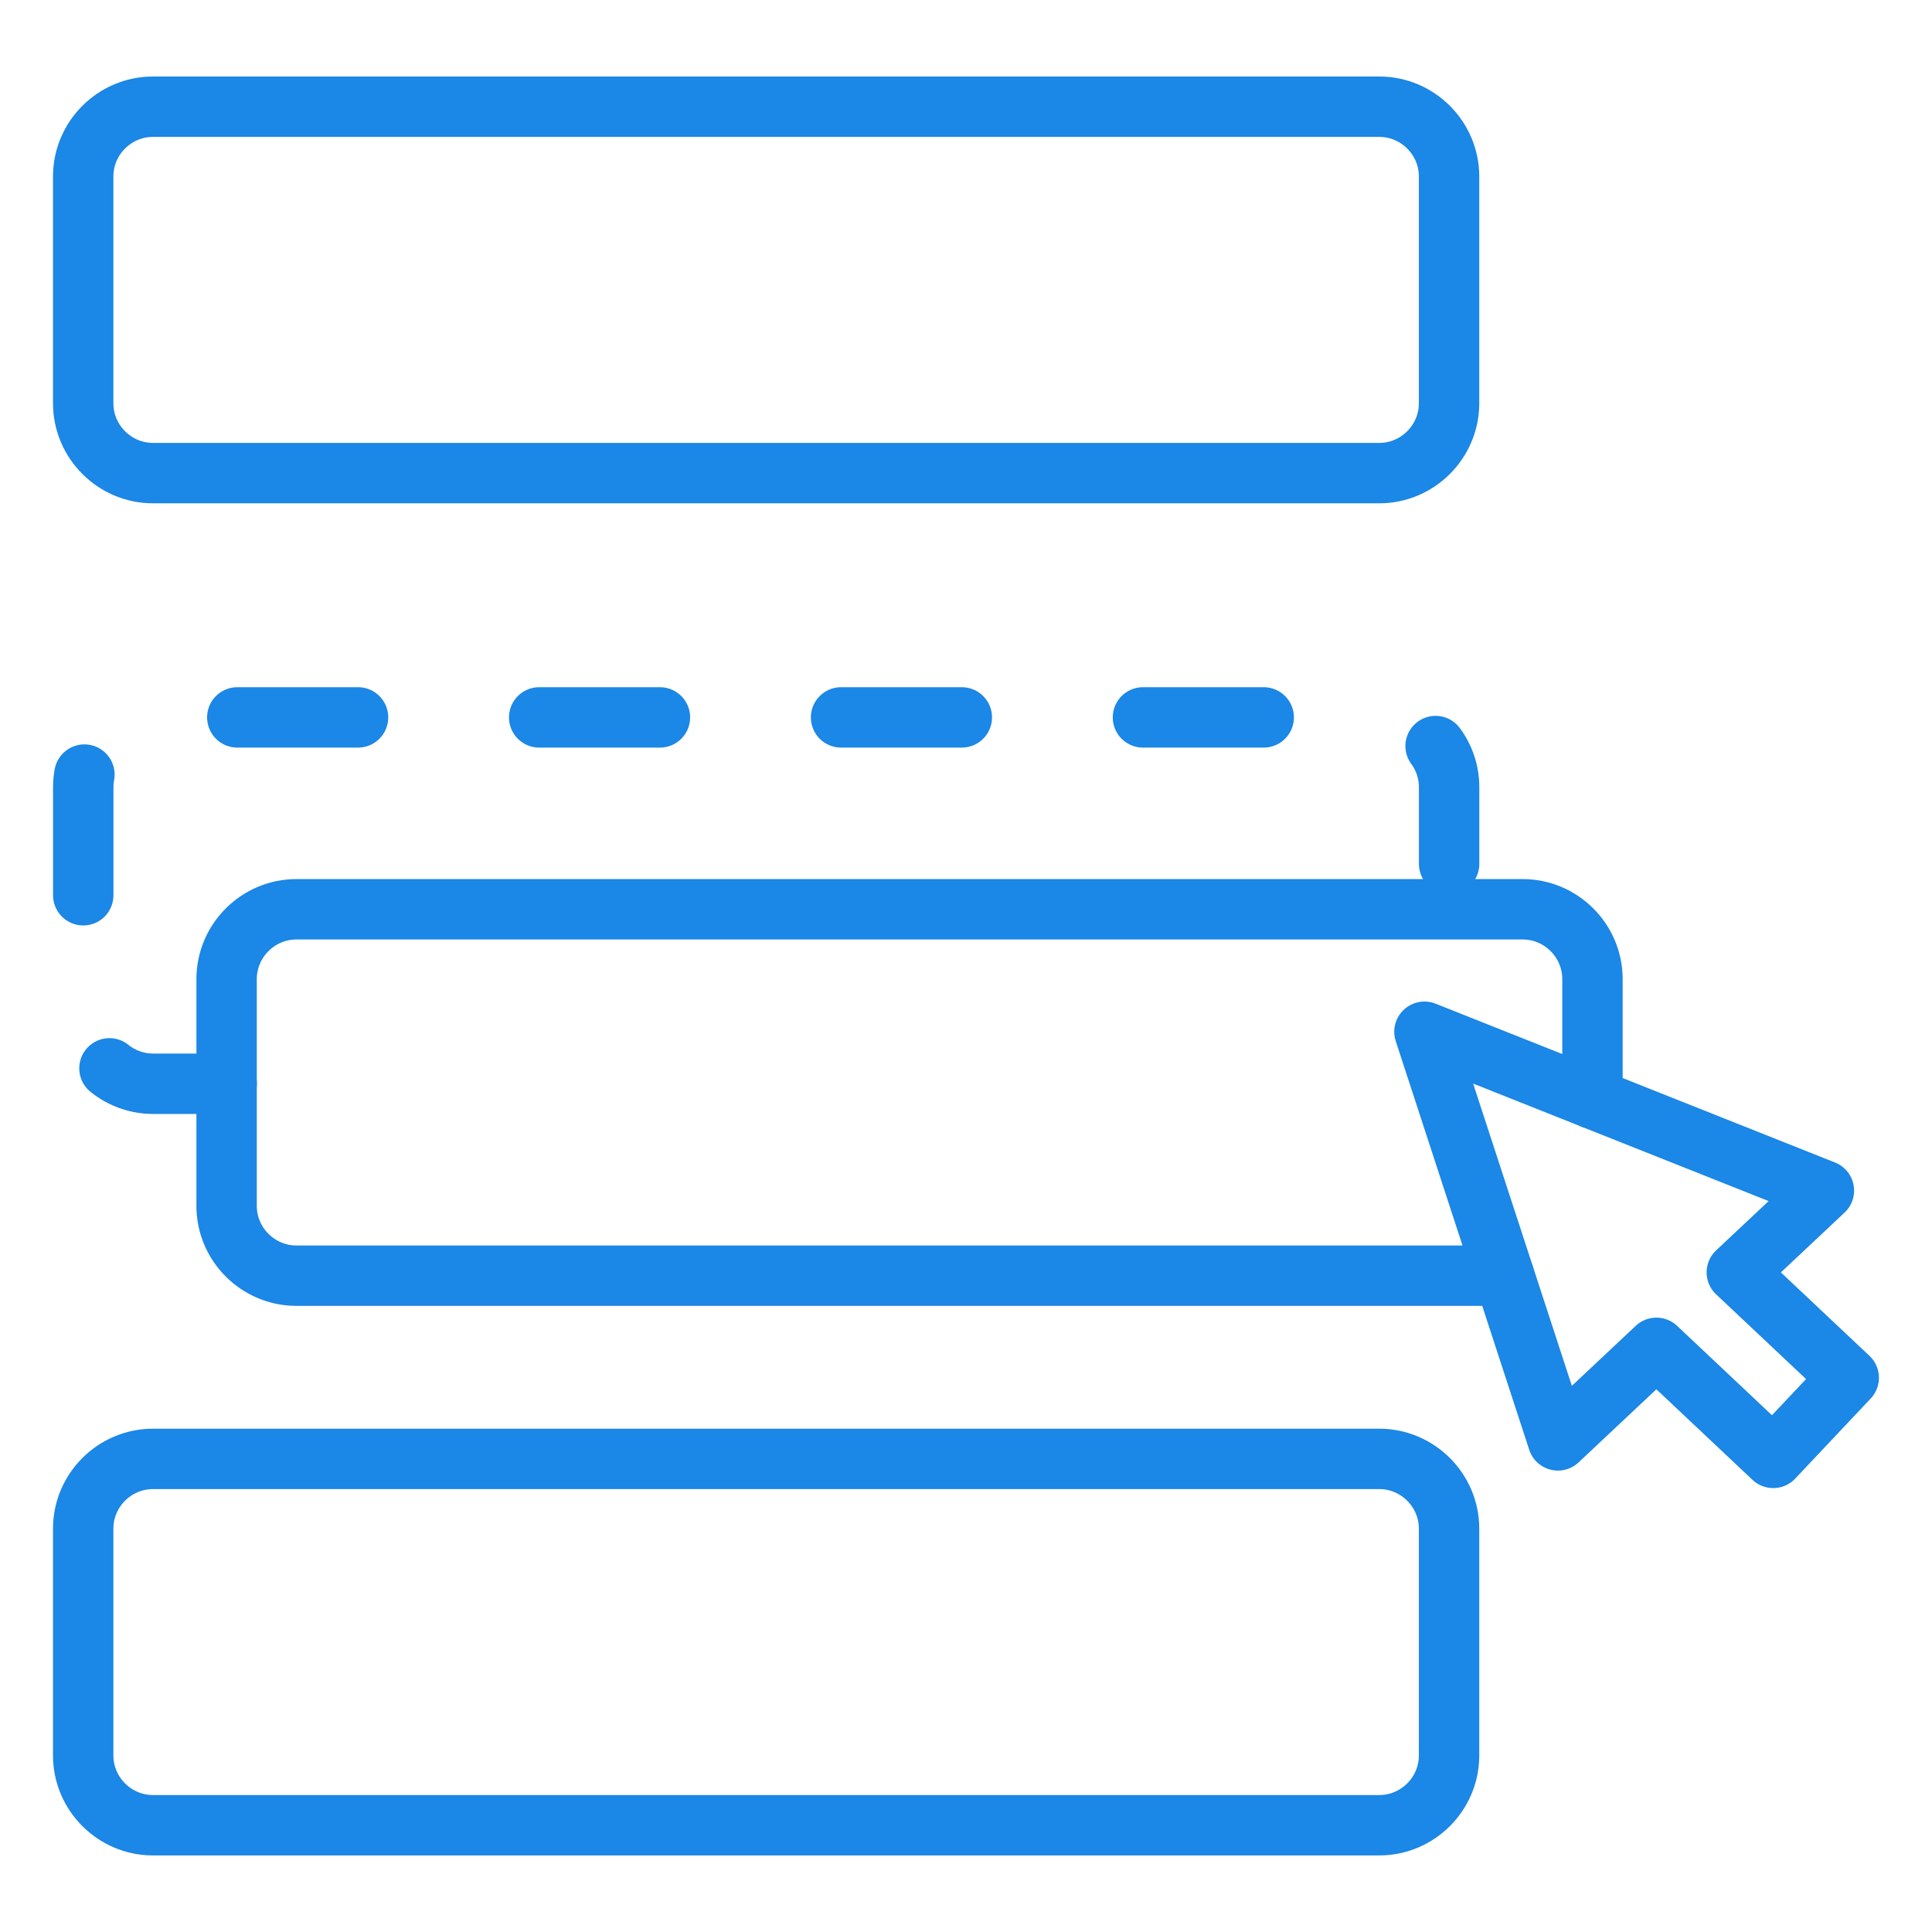 <?xml version="1.0" encoding="UTF-8"?>
<!DOCTYPE svg PUBLIC "-//W3C//DTD SVG 1.1//EN" "http://www.w3.org/Graphics/SVG/1.1/DTD/svg11.dtd">
<!-- Creator: CorelDRAW -->
<svg xmlns="http://www.w3.org/2000/svg" xml:space="preserve" width="22.578mm" height="22.578mm" version="1.1" style="shape-rendering:geometricPrecision; text-rendering:geometricPrecision; image-rendering:optimizeQuality; fill-rule:evenodd; clip-rule:evenodd"
viewBox="0 0 332.08 332.08"
 xmlns:xlink="http://www.w3.org/1999/xlink"
 xmlns:xodm="http://www.corel.com/coreldraw/odm/2003">
 <defs>
  <style type="text/css">
   <![CDATA[
    .str0 {stroke:#1B87E6;stroke-width:10.38;stroke-linecap:round;stroke-linejoin:round;stroke-miterlimit:22.926}
    .str1 {stroke:#1B87E6;stroke-width:10.38;stroke-linecap:round;stroke-linejoin:round;stroke-miterlimit:22.926;stroke-dasharray:20.756 31.134}
    .fil0 {fill:none}
   ]]>
  </style>
 </defs>
 <g id="Layer_x0020_1">
  <polygon class="fil0" points="-0,0 332.08,0 332.08,332.08 -0,332.08 "/>
  <polygon class="fil0 str0" points="267.78,247.58 244.84,177.34 313.5,204.64 298.53,218.7 317.77,236.82 304.79,250.59 284.71,231.67 "/>
  <path class="fil0 str0" d="M26.3 18.34l210.77 0c6.6,0 12,5.4 12,11.99l0 38.99c0,6.6 -5.4,12 -12,12l-210.77 0c-6.6,0 -12,-5.4 -12,-12l0 -38.99c0,-6.6 5.4,-11.99 12,-11.99z"/>
  <path class="fil0 str1" d="M38.96 186.28l-12.65 0c-6.6,0 -12,-5.4 -12,-11.99l0 -38.99c0,-6.6 5.4,-11.99 12,-11.99l210.77 0c6.6,0 12,5.4 12,11.99l0 20.99"/>
  <path class="fil0 str0" d="M258.53 219.27l-207.58 0c-6.6,0 -12,-5.4 -12,-11.99l0 -38.99c0,-6.6 5.4,-12 12,-12l210.77 0c6.6,0 12,5.4 12,12l0 20.53"/>
  <path class="fil0 str0" d="M26.3 250.76l210.77 0c6.6,0 12,5.4 12,11.99l0 38.99c0,6.6 -5.4,11.99 -12,11.99l-210.77 0c-6.6,0 -12,-5.4 -12,-11.99l0 -38.99c0,-6.6 5.4,-11.99 12,-11.99z"/>
 </g>
</svg>
